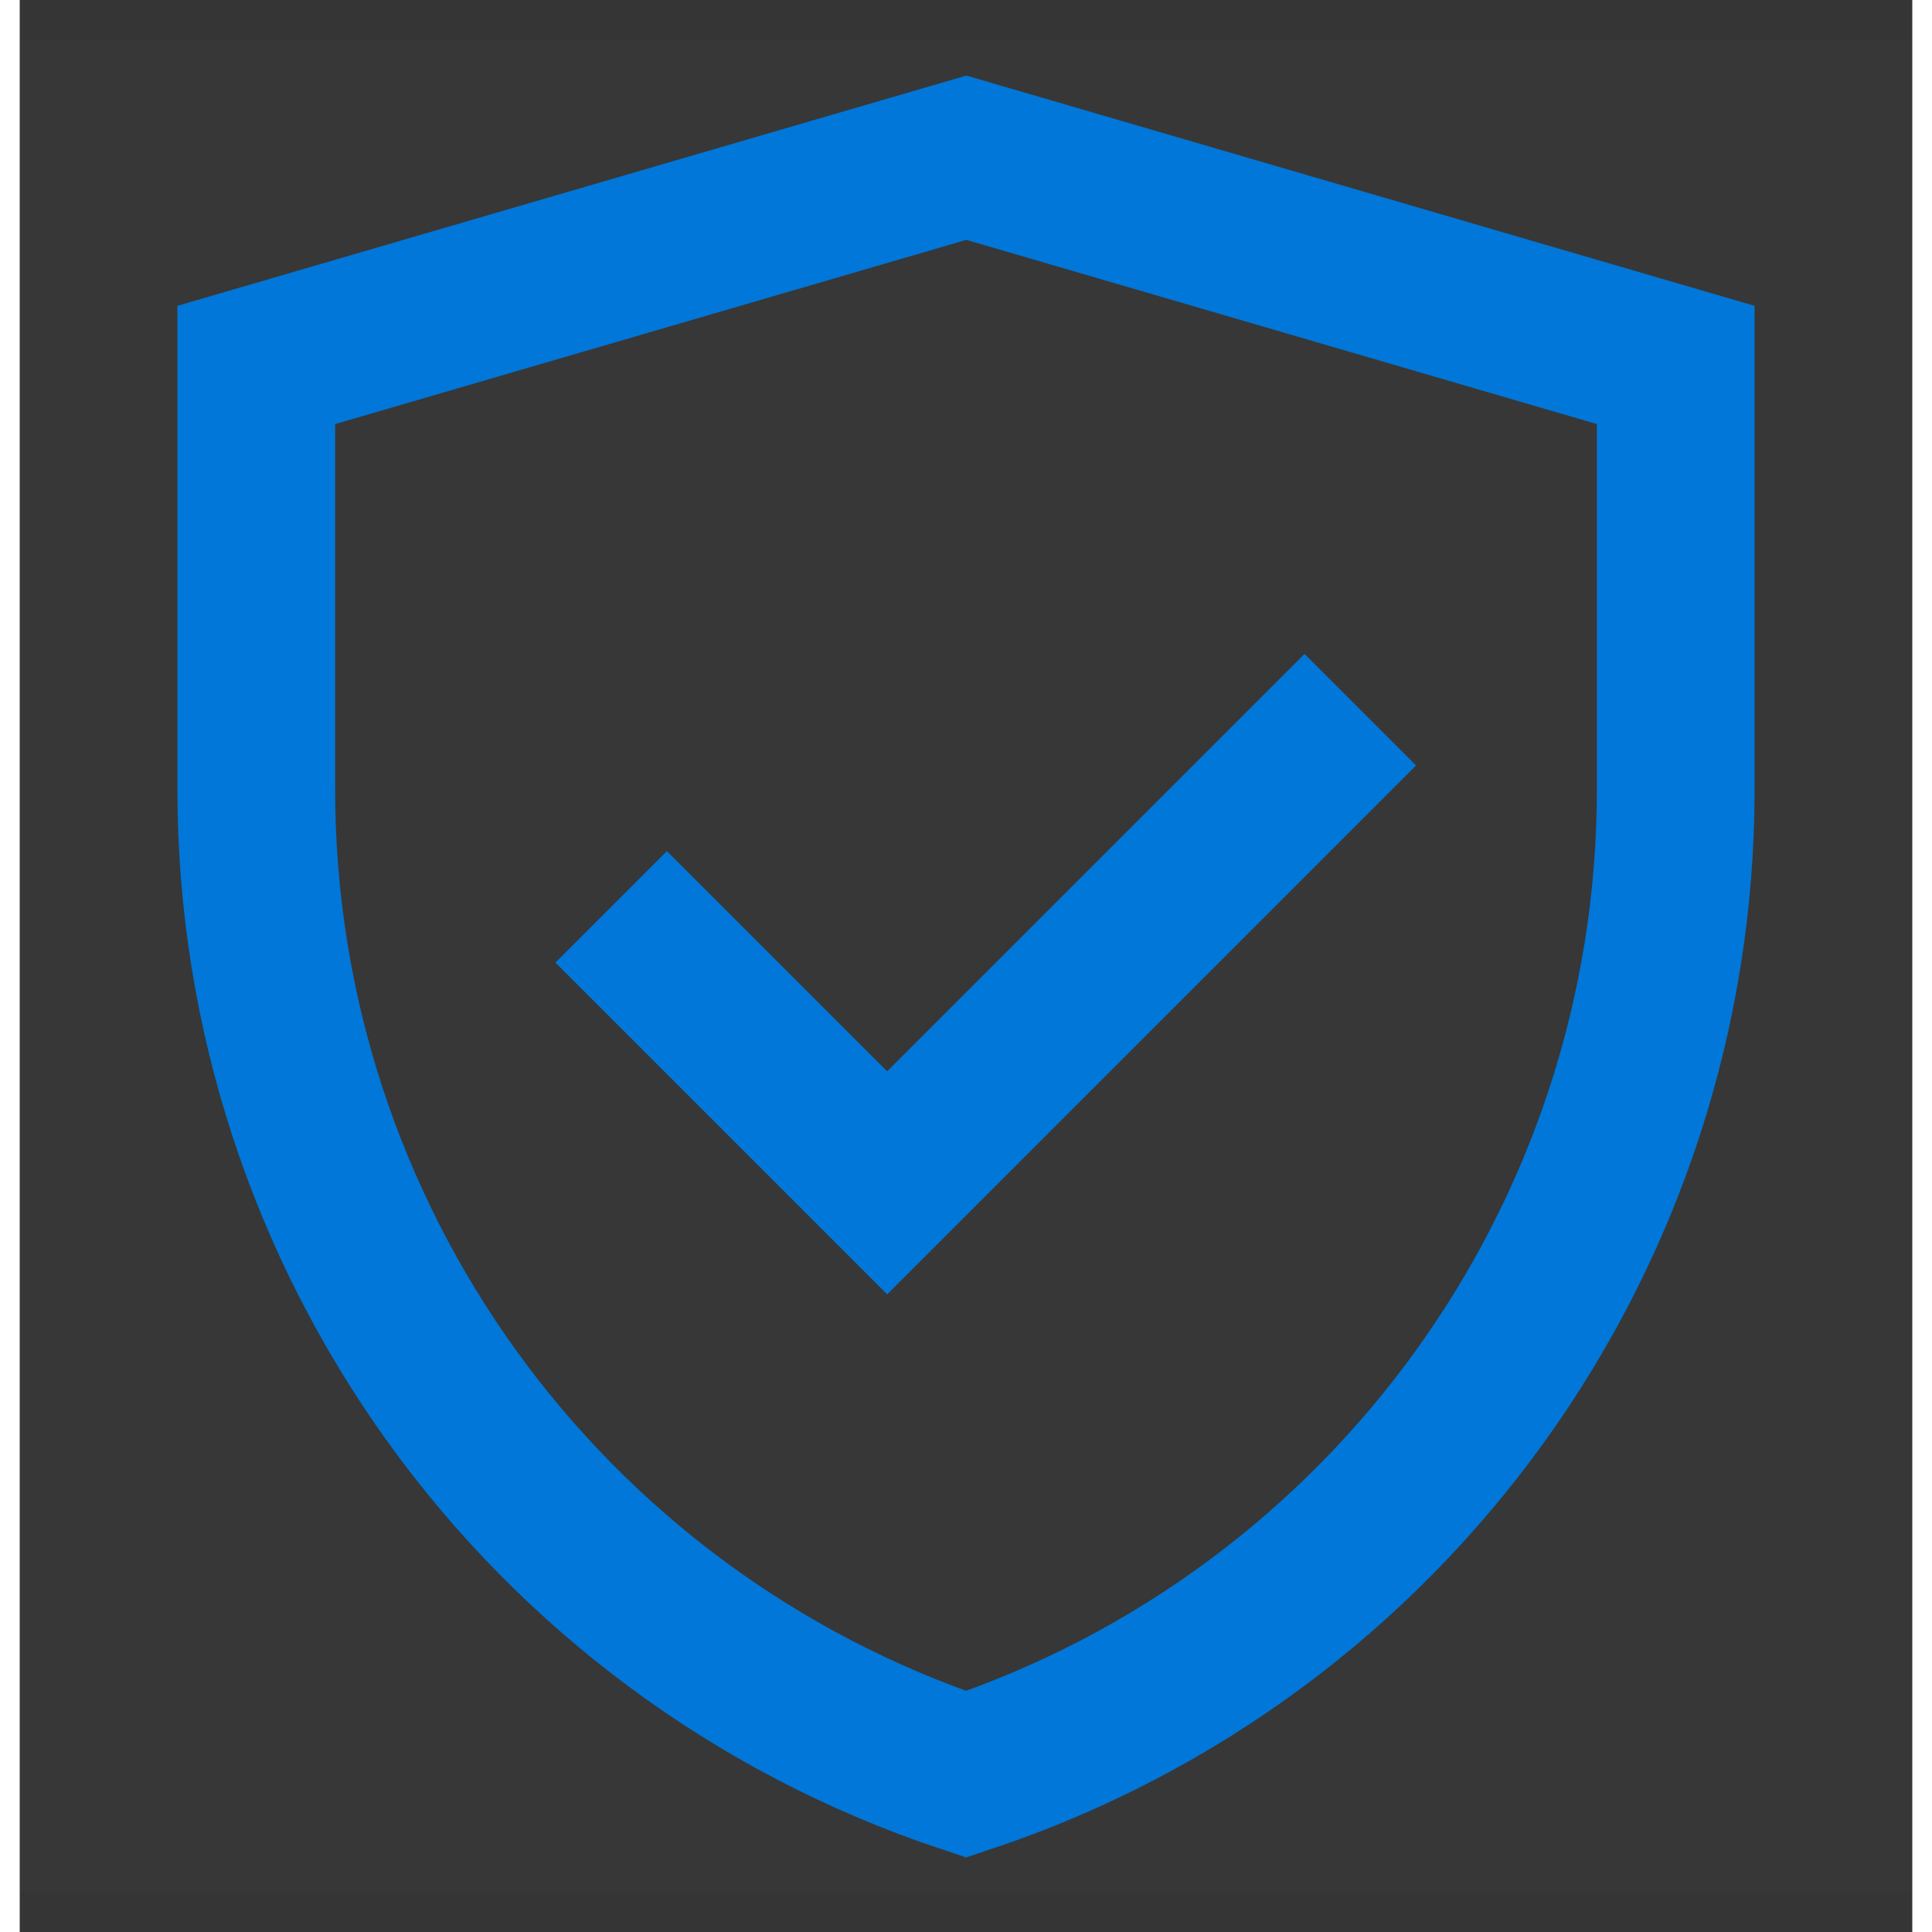 <?xml version="1.0" encoding="UTF-8"?> <svg xmlns="http://www.w3.org/2000/svg" width="40" height="40" viewBox="0 0 48 49" fill="none"><rect x="0" y="0" width="48" height="49" fill="#333333" stroke="none"/> <rect width="48" height="48" fill="white" fill-opacity="0.01"></rect> <path d="M48 1H0V49H48V1Z" fill="white" fill-opacity="0.01"></path> <path d="M6 9.256L24.009 4L42 9.256V20.034C42 31.362 34.75 41.419 24.003 45.001C13.252 41.419 6 31.36 6 20.029V9.256Z" fill="none" stroke="#0077D9" stroke-width="4" stroke-linejoin="miter"></path> <path d="M15 23L22 30L34 18" stroke="#0077D9" stroke-width="4" stroke-linecap="butt" stroke-linejoin="miter"></path> </svg> 